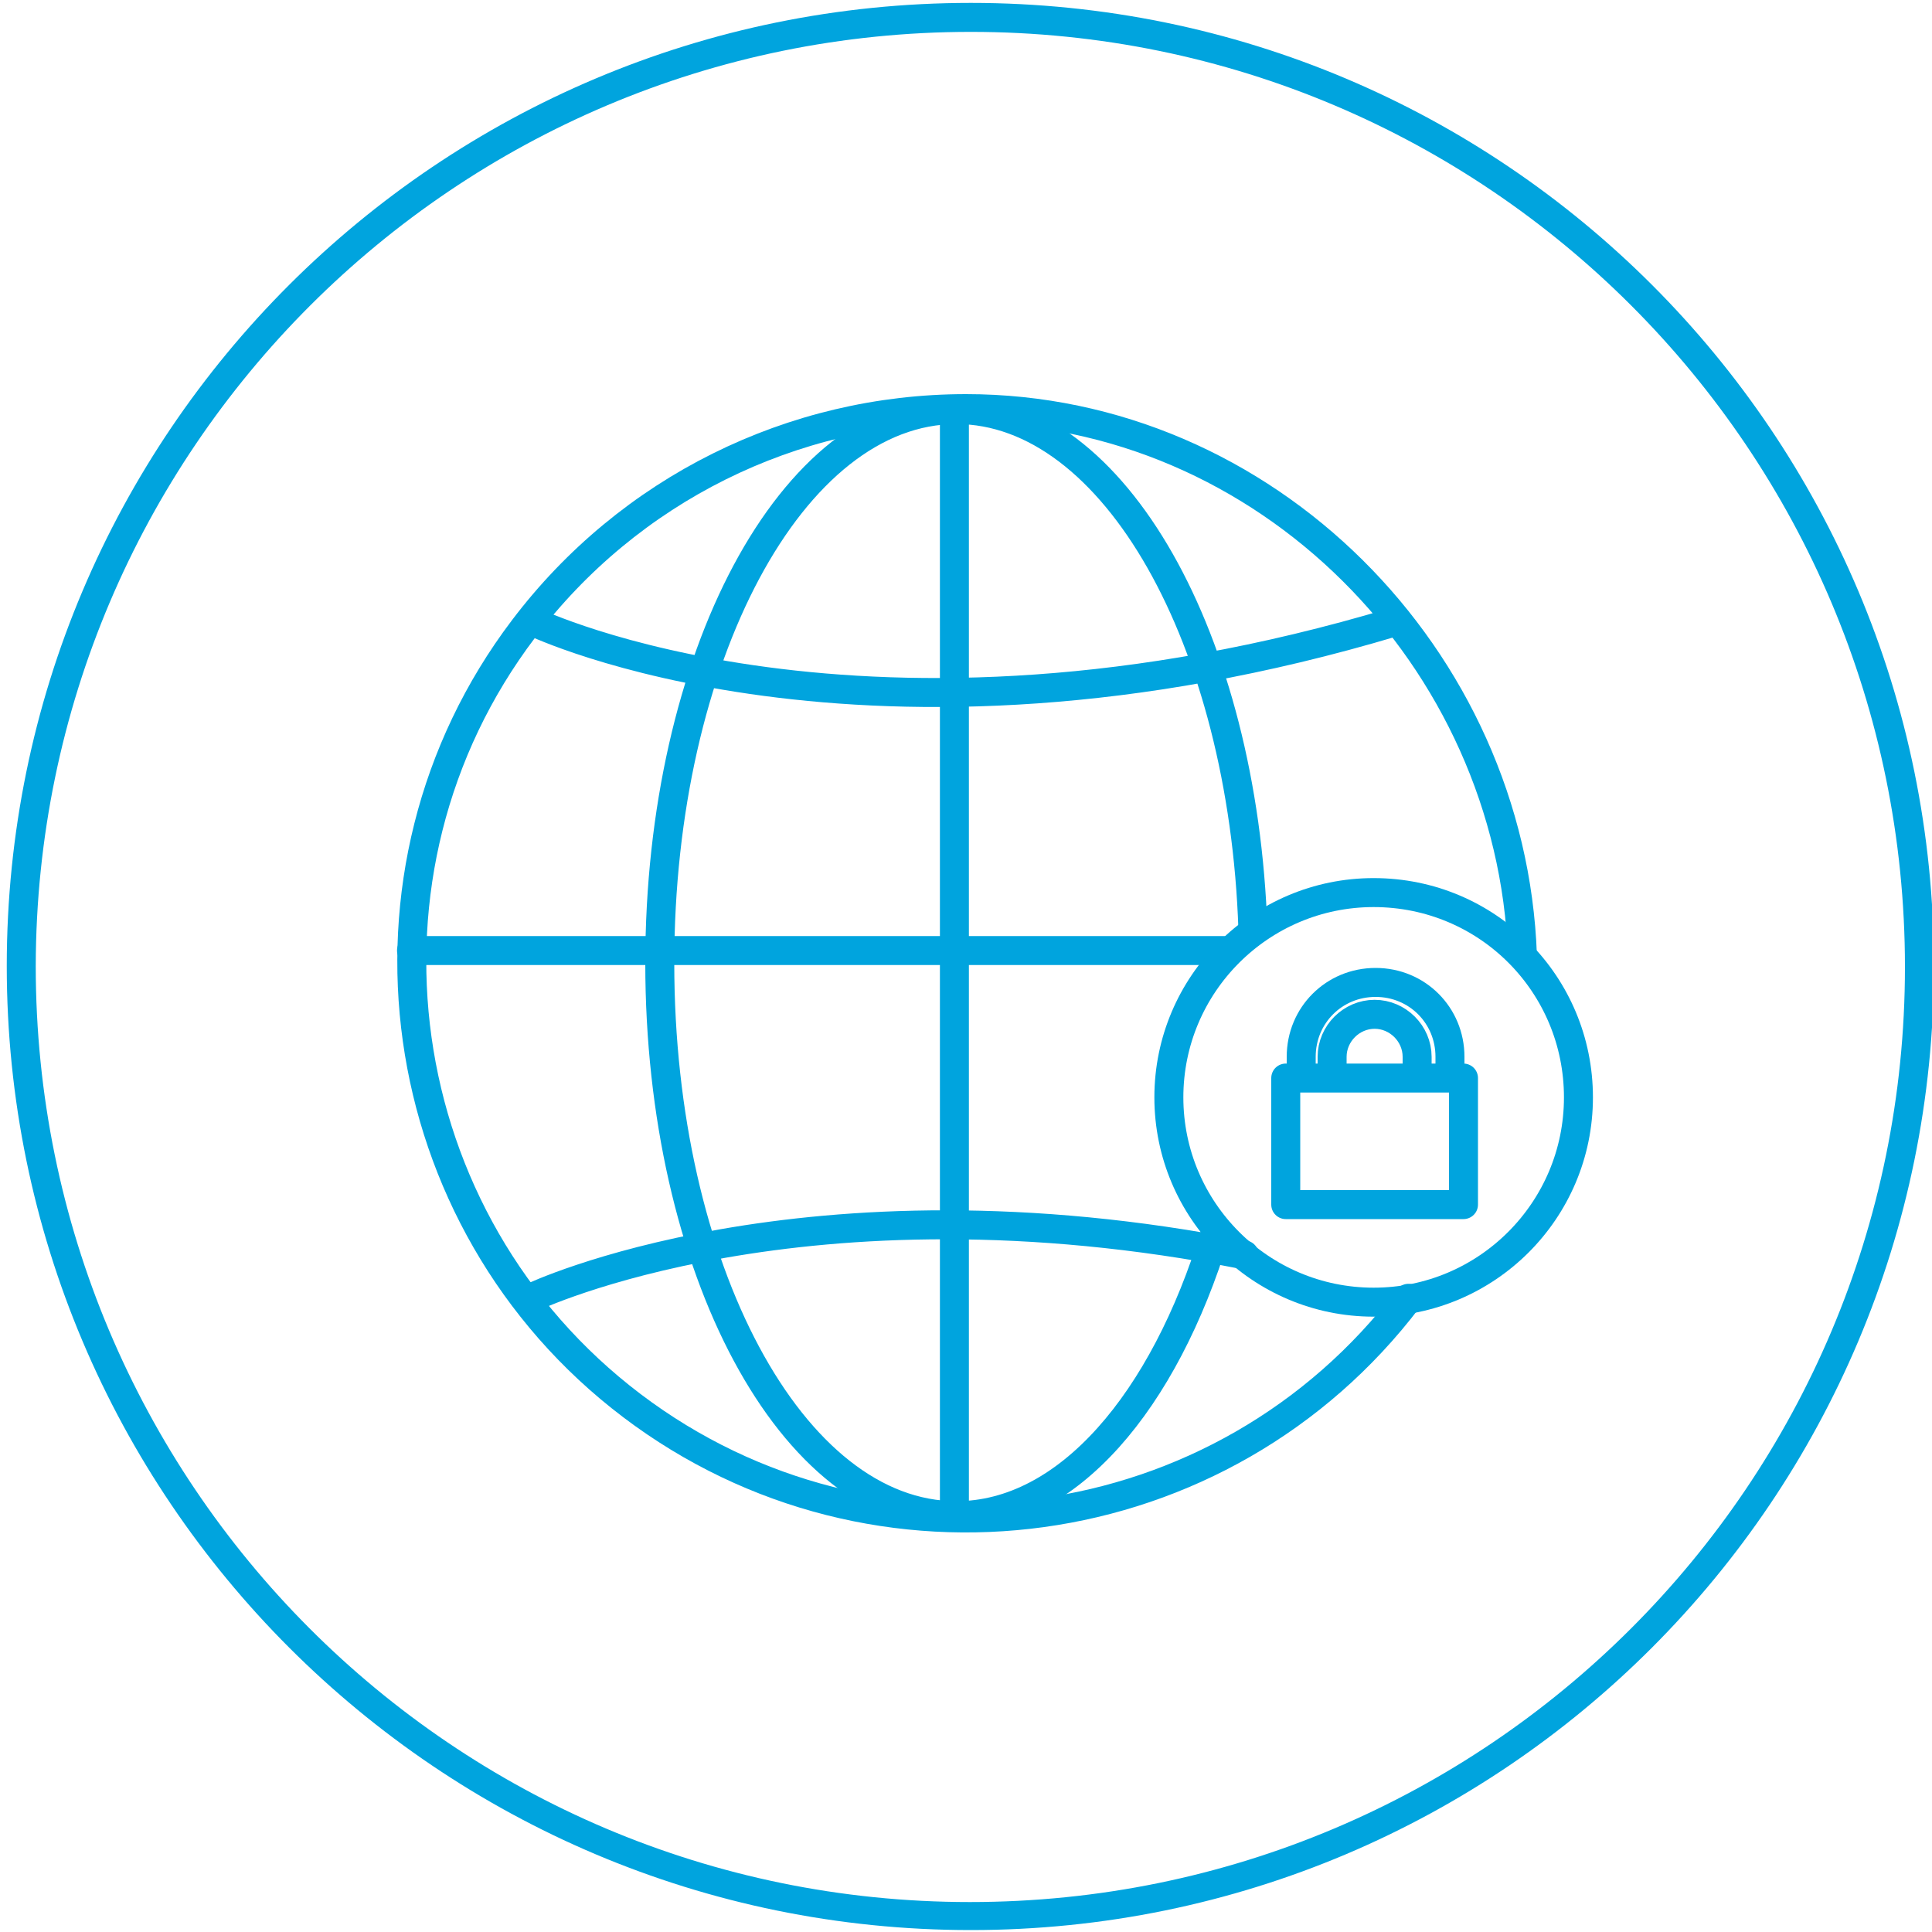 <svg id="Layer_1" xmlns="http://www.w3.org/2000/svg" viewBox="0 0 200 200"><style>.st0{fill:#00a4de}.st1{fill:none;stroke:#00a4de;stroke-width:3;stroke-linecap:round;stroke-linejoin:round}</style><title>icons200x200_4</title><path class="st0" d="M100.5 3.3c53.4 0 96.7 43.3 96.7 96.8s-43.3 96.8-96.8 96.8S3.7 153.5 3.7 100c.1-53.4 43.4-96.7 96.8-96.7m0-3C45.4.3.7 44.9.7 100s44.7 99.8 99.8 99.8 99.7-44.7 99.7-99.8c0-55.1-44.6-99.7-99.7-99.7z"/><path class="st1" d="M145.8 134.4c-19.2 25.3-55.2 30.2-80.4 11.1S35.1 90.3 54.2 65.1C65.1 50.7 82 42.3 100 42.3c31 0 56.5 25.8 57.6 56.6"/><path class="st1" d="M125.8 127.7c-5.3 17.4-15.3 29.2-26.8 29.2-17 0-30.7-25.6-30.7-57.2S82 42.4 99 42.4c16.3 0 29.7 23.8 30.7 53.8M55.1 134.3s28.1-13.4 73.7-4.4M42.6 98.4h84.7M55.3 64.4s34.2 16.4 89 0M98.8 156.8V42.5"/><path class="st1" d="M163.4 113.6c0 11.7-9.5 21.2-21.2 21.2s-21.2-9.5-21.2-21.2 9.5-21.2 21.2-21.2c11.8 0 21.2 9.5 21.2 21.2z"/><path class="st1" d="M133.1 111.6h18.4v13.1h-18.4zM137.9 111.6v-2.2c0-2.4 2-4.4 4.4-4.4s4.4 2 4.4 4.4v2.2h3.4v-2.2c0-4.3-3.4-7.7-7.7-7.7-4.3 0-7.7 3.4-7.7 7.7v2.2h3.2z"/></svg>
